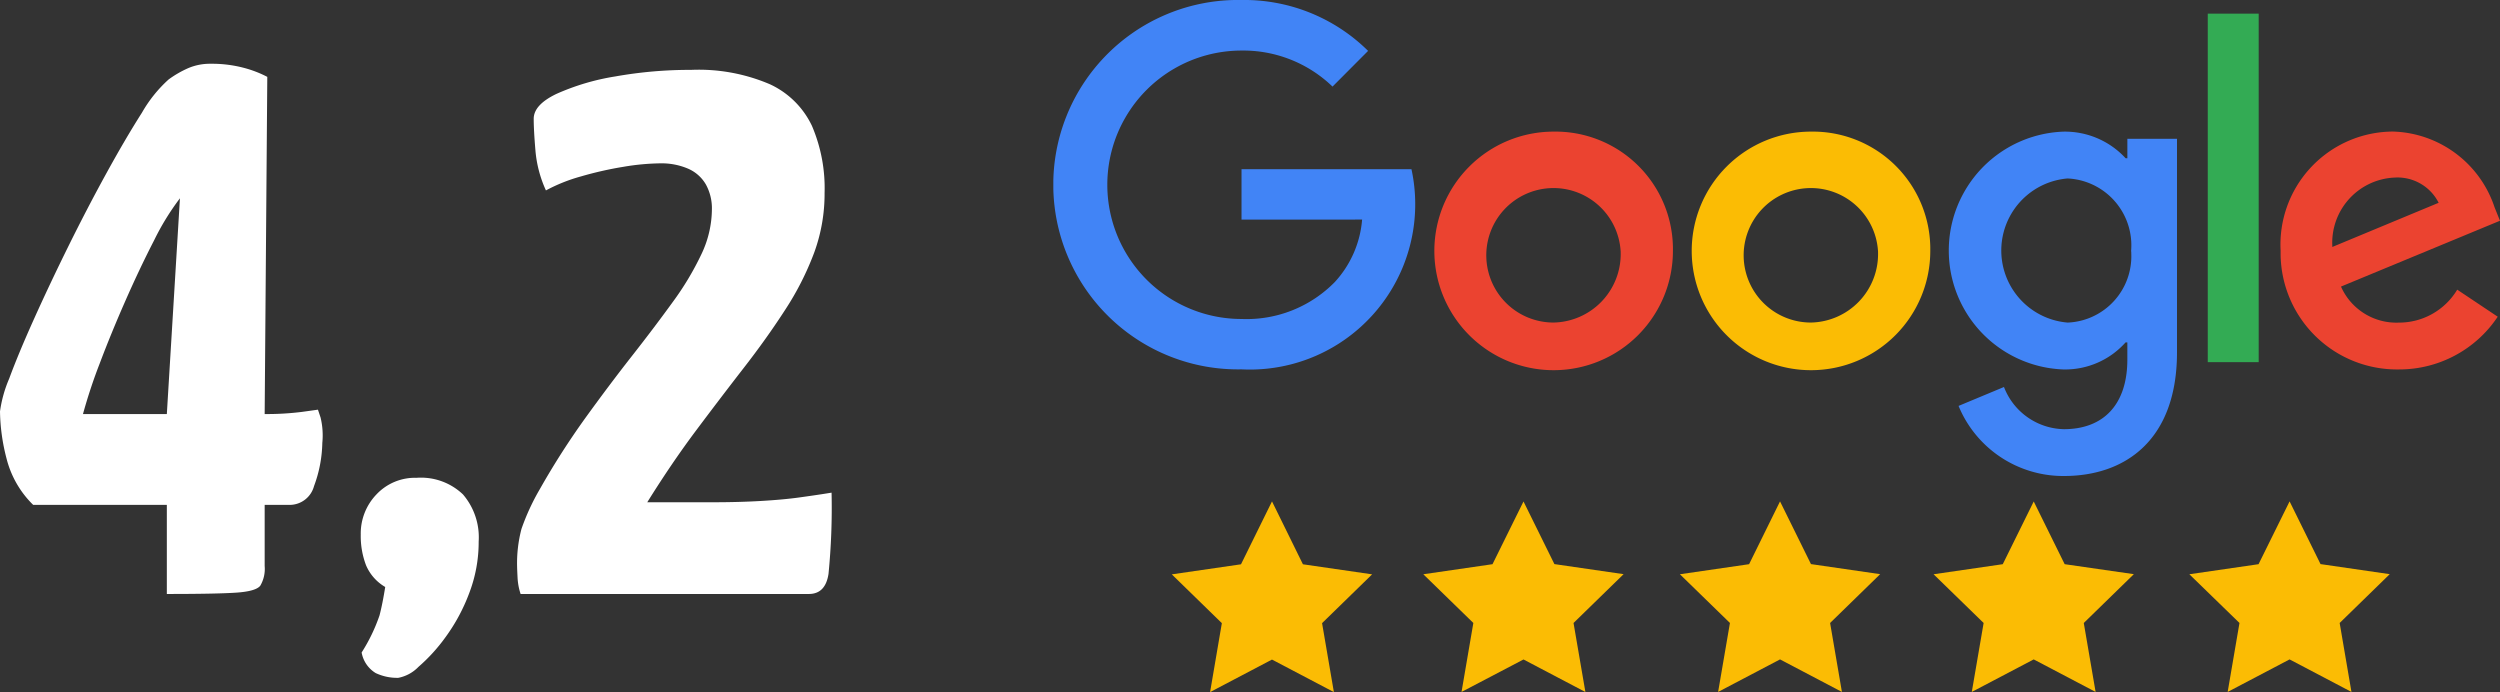 <svg xmlns="http://www.w3.org/2000/svg" width="143.103" height="39.615" viewBox="0 0 143.103 39.615">
    <rect x="0" y="0" width="143.103" height="39.615" fill="#333333" stroke="none"/>
    <defs>
        <clipPath id="nztzluocea">
            <path data-name="Rectángulo 10898" style="fill:none" d="M0 0h82.809v39.615H0z"/>
        </clipPath>
    </defs>
    <g data-name="Grupo 5468">
        <path data-name="Trazado 8185" d="M-14.35 0v-5.1H-22a5.628 5.628 0 0 1-1.525-2.65 11.248 11.248 0 0 1-.375-2.7 7.246 7.246 0 0 1 .525-1.875q.525-1.425 1.425-3.425t1.975-4.175Q-18.9-22.1-17.8-24.1t2.025-3.45a7.693 7.693 0 0 1 1.525-1.9 5.943 5.943 0 0 1 1.125-.65 3.165 3.165 0 0 1 1.275-.25 7.139 7.139 0 0 1 1.875.225A6.423 6.423 0 0 1-8.6-29.6l-.15 19.3a15.9 15.9 0 0 0 2.15-.125l.9-.125.15.45a4.331 4.331 0 0 1 .1 1.45 7.429 7.429 0 0 1-.475 2.475A1.443 1.443 0 0 1-7.3-5.1h-1.45v3.5A1.9 1.9 0 0 1-9-.475q-.25.325-1.4.4T-14.35 0zm-4.8-10.3h4.8l.75-12.35a14.465 14.465 0 0 0-1.475 2.4q-.825 1.6-1.65 3.475t-1.475 3.6a29.84 29.84 0 0 0-.95 2.875zM-1.1 4.8a2.875 2.875 0 0 1-1.3-.275 1.737 1.737 0 0 1-.8-1.175 9.844 9.844 0 0 0 1.025-2.125Q-2 .55-1.85-.4a2.628 2.628 0 0 1-1.1-1.25 4.693 4.693 0 0 1-.3-1.75 3.223 3.223 0 0 1 .9-2.3 3.029 3.029 0 0 1 2.3-.95 3.48 3.48 0 0 1 2.65.95A3.774 3.774 0 0 1 3.5-3a8.191 8.191 0 0 1-.55 2.975 10.486 10.486 0 0 1-1.35 2.5 9.91 9.91 0 0 1-1.55 1.7A2.175 2.175 0 0 1-1.1 4.8zm7-4.8a3.551 3.551 0 0 1-.175-.95q-.025-.5-.025-.6a7.714 7.714 0 0 1 .25-2.175A12.915 12.915 0 0 1 7-6a44.4 44.4 0 0 1 2.625-4.1Q11-12 12.275-13.625T14.6-16.7a16.645 16.645 0 0 0 1.65-2.75 6.057 6.057 0 0 0 .6-2.55 2.831 2.831 0 0 0-.35-1.45 2.169 2.169 0 0 0-1.025-.9 3.848 3.848 0 0 0-1.575-.3 13.439 13.439 0 0 0-2.125.2 20.383 20.383 0 0 0-2.425.55 9.583 9.583 0 0 0-2 .8 6.869 6.869 0 0 1-.6-2.275q-.1-1.175-.1-1.825 0-.8 1.3-1.425a13.408 13.408 0 0 1 3.375-1A24.284 24.284 0 0 1 15.65-30a10.353 10.353 0 0 1 4.525.825 4.962 4.962 0 0 1 2.4 2.375 9.069 9.069 0 0 1 .725 3.85 9.808 9.808 0 0 1-.6 3.425 16.592 16.592 0 0 1-1.65 3.25q-1.05 1.625-2.35 3.3T15.975-9.4Q14.55-7.5 13.15-5.25h3.7q1.55 0 2.825-.075t2.175-.2q.9-.125 1.375-.2L23.7-5.8a38.559 38.559 0 0 1-.175 4.65Q23.35 0 22.4 0z" transform="translate(23.9 34)" style="fill:#fff"/>
        <g data-name="Grupo 5467">
            <path data-name="Trazado 8174" d="m9.169 25.641-3.961.576 2.865 2.793-.673 3.946 3.543-1.862 3.543 1.862-.676-3.947 2.865-2.793-3.961-.576-1.77-3.6z" transform="translate(61.867 6.66)" style="fill:#fbbc04"/>
            <path data-name="Trazado 8175" d="m20.226 25.635-3.961.576L19.129 29l-.676 3.947L22 31.089l3.543 1.862L24.864 29l2.866-2.794-3.961-.576L22 22.045z" transform="translate(65.207 6.66)" style="fill:#fbbc04"/>
            <path data-name="Trazado 8176" d="m31.505 25.635-3.961.576L30.409 29l-.677 3.947 3.544-1.862 3.543 1.862L36.142 29l2.866-2.794-3.961-.576-1.771-3.59z" transform="translate(68.615 6.66)" style="fill:#fbbc04"/>
            <path data-name="Trazado 8177" d="m42.657 25.635-3.961.576L41.561 29l-.677 3.947 3.544-1.862 3.543 1.862L47.294 29l2.866-2.794-3.96-.571-1.771-3.59z" transform="translate(71.984 6.66)" style="fill:#fbbc04"/>
            <path data-name="Trazado 8178" d="m53.9 25.635-3.961.576L52.808 29l-.676 3.947 3.544-1.862 3.542 1.862L58.543 29l2.866-2.794-3.961-.576-1.771-3.59z" transform="translate(75.382 6.66)" style="fill:#fbbc04"/>
            <g data-name="Grupo 5466">
                <g data-name="Grupo 5465" style="clip-path:url(#nztzluocea)" transform="translate(60.294)">
                    <path data-name="Trazado 8179" d="M30.406 12.594a6.828 6.828 0 1 1-6.849-6.807h.021a6.723 6.723 0 0 1 6.828 6.613v.191m-2.995 0a3.849 3.849 0 1 0-3.84 4.125 3.921 3.921 0 0 0 3.845-3.995c0-.044 0-.087-.005-.13" transform="translate(5.06 1.747)" style="fill:#eb4330"/>
                    <path data-name="Trazado 8180" d="M41.72 12.594a6.828 6.828 0 1 1-6.849-6.807h.021A6.723 6.723 0 0 1 41.72 12.4v.191m-2.995 0a3.849 3.849 0 1 0-3.84 4.125 3.921 3.921 0 0 0 3.845-3.995c0-.044 0-.087-.005-.13" transform="translate(8.478 1.747)" style="fill:#fbbc04"/>
                    <path data-name="Trazado 8181" d="M52.426 6.2v12.219c0 5.027-2.965 7.081-6.47 7.081a6.482 6.482 0 0 1-6.034-4.012l2.6-1.083a3.759 3.759 0 0 0 3.428 2.415c2.244 0 3.634-1.384 3.634-3.99v-.979h-.1A4.633 4.633 0 0 1 45.9 19.4a6.811 6.811 0 0 1 0-13.611 4.718 4.718 0 0 1 3.585 1.522h.1V6.2h2.839zM49.8 12.618a3.833 3.833 0 0 0-3.5-4.141l-.133-.009a4.139 4.139 0 0 0 0 8.25 3.8 3.8 0 0 0 3.642-3.96q0-.07-.008-.141" transform="translate(11.894 1.747)" style="fill:#4184f6"/>
                    <path data-name="Rectángulo 10897" transform="translate(66.081 .781)" style="fill:#33ab54" d="M0 0h2.915v19.949H0z"/>
                    <path data-name="Trazado 8182" d="m64.062 14.833 2.32 1.549a6.771 6.771 0 0 1-5.671 3.018 6.661 6.661 0 0 1-6.757-6.563v-.245a6.468 6.468 0 0 1 6.121-6.8c.1-.005.2-.009.3-.009a6.322 6.322 0 0 1 5.825 4.333l.31.773-9.1 3.768a3.465 3.465 0 0 0 3.3 2.063 3.884 3.884 0 0 0 3.352-1.884m-7.142-2.449L63 9.861a2.637 2.637 0 0 0-2.526-1.443 3.733 3.733 0 0 0-3.561 3.9v.072" transform="translate(16.297 1.747)" style="fill:#eb4330"/>
                    <path data-name="Trazado 8183" d="M10.772 12.572V9.684H20.5a9.464 9.464 0 0 1-9.729 11.458A10.572 10.572 0 1 1 10.369 0h.406a10.075 10.075 0 0 1 7.242 2.913l-2.036 2.044a7.356 7.356 0 0 0-5.208-2.063 7.682 7.682 0 1 0 0 15.365 7.069 7.069 0 0 0 5.339-2.115 5.989 5.989 0 0 0 1.563-3.576z" style="fill:#4184f6"/>
                </g>
            </g>
        </g>
    </g>
</svg>
